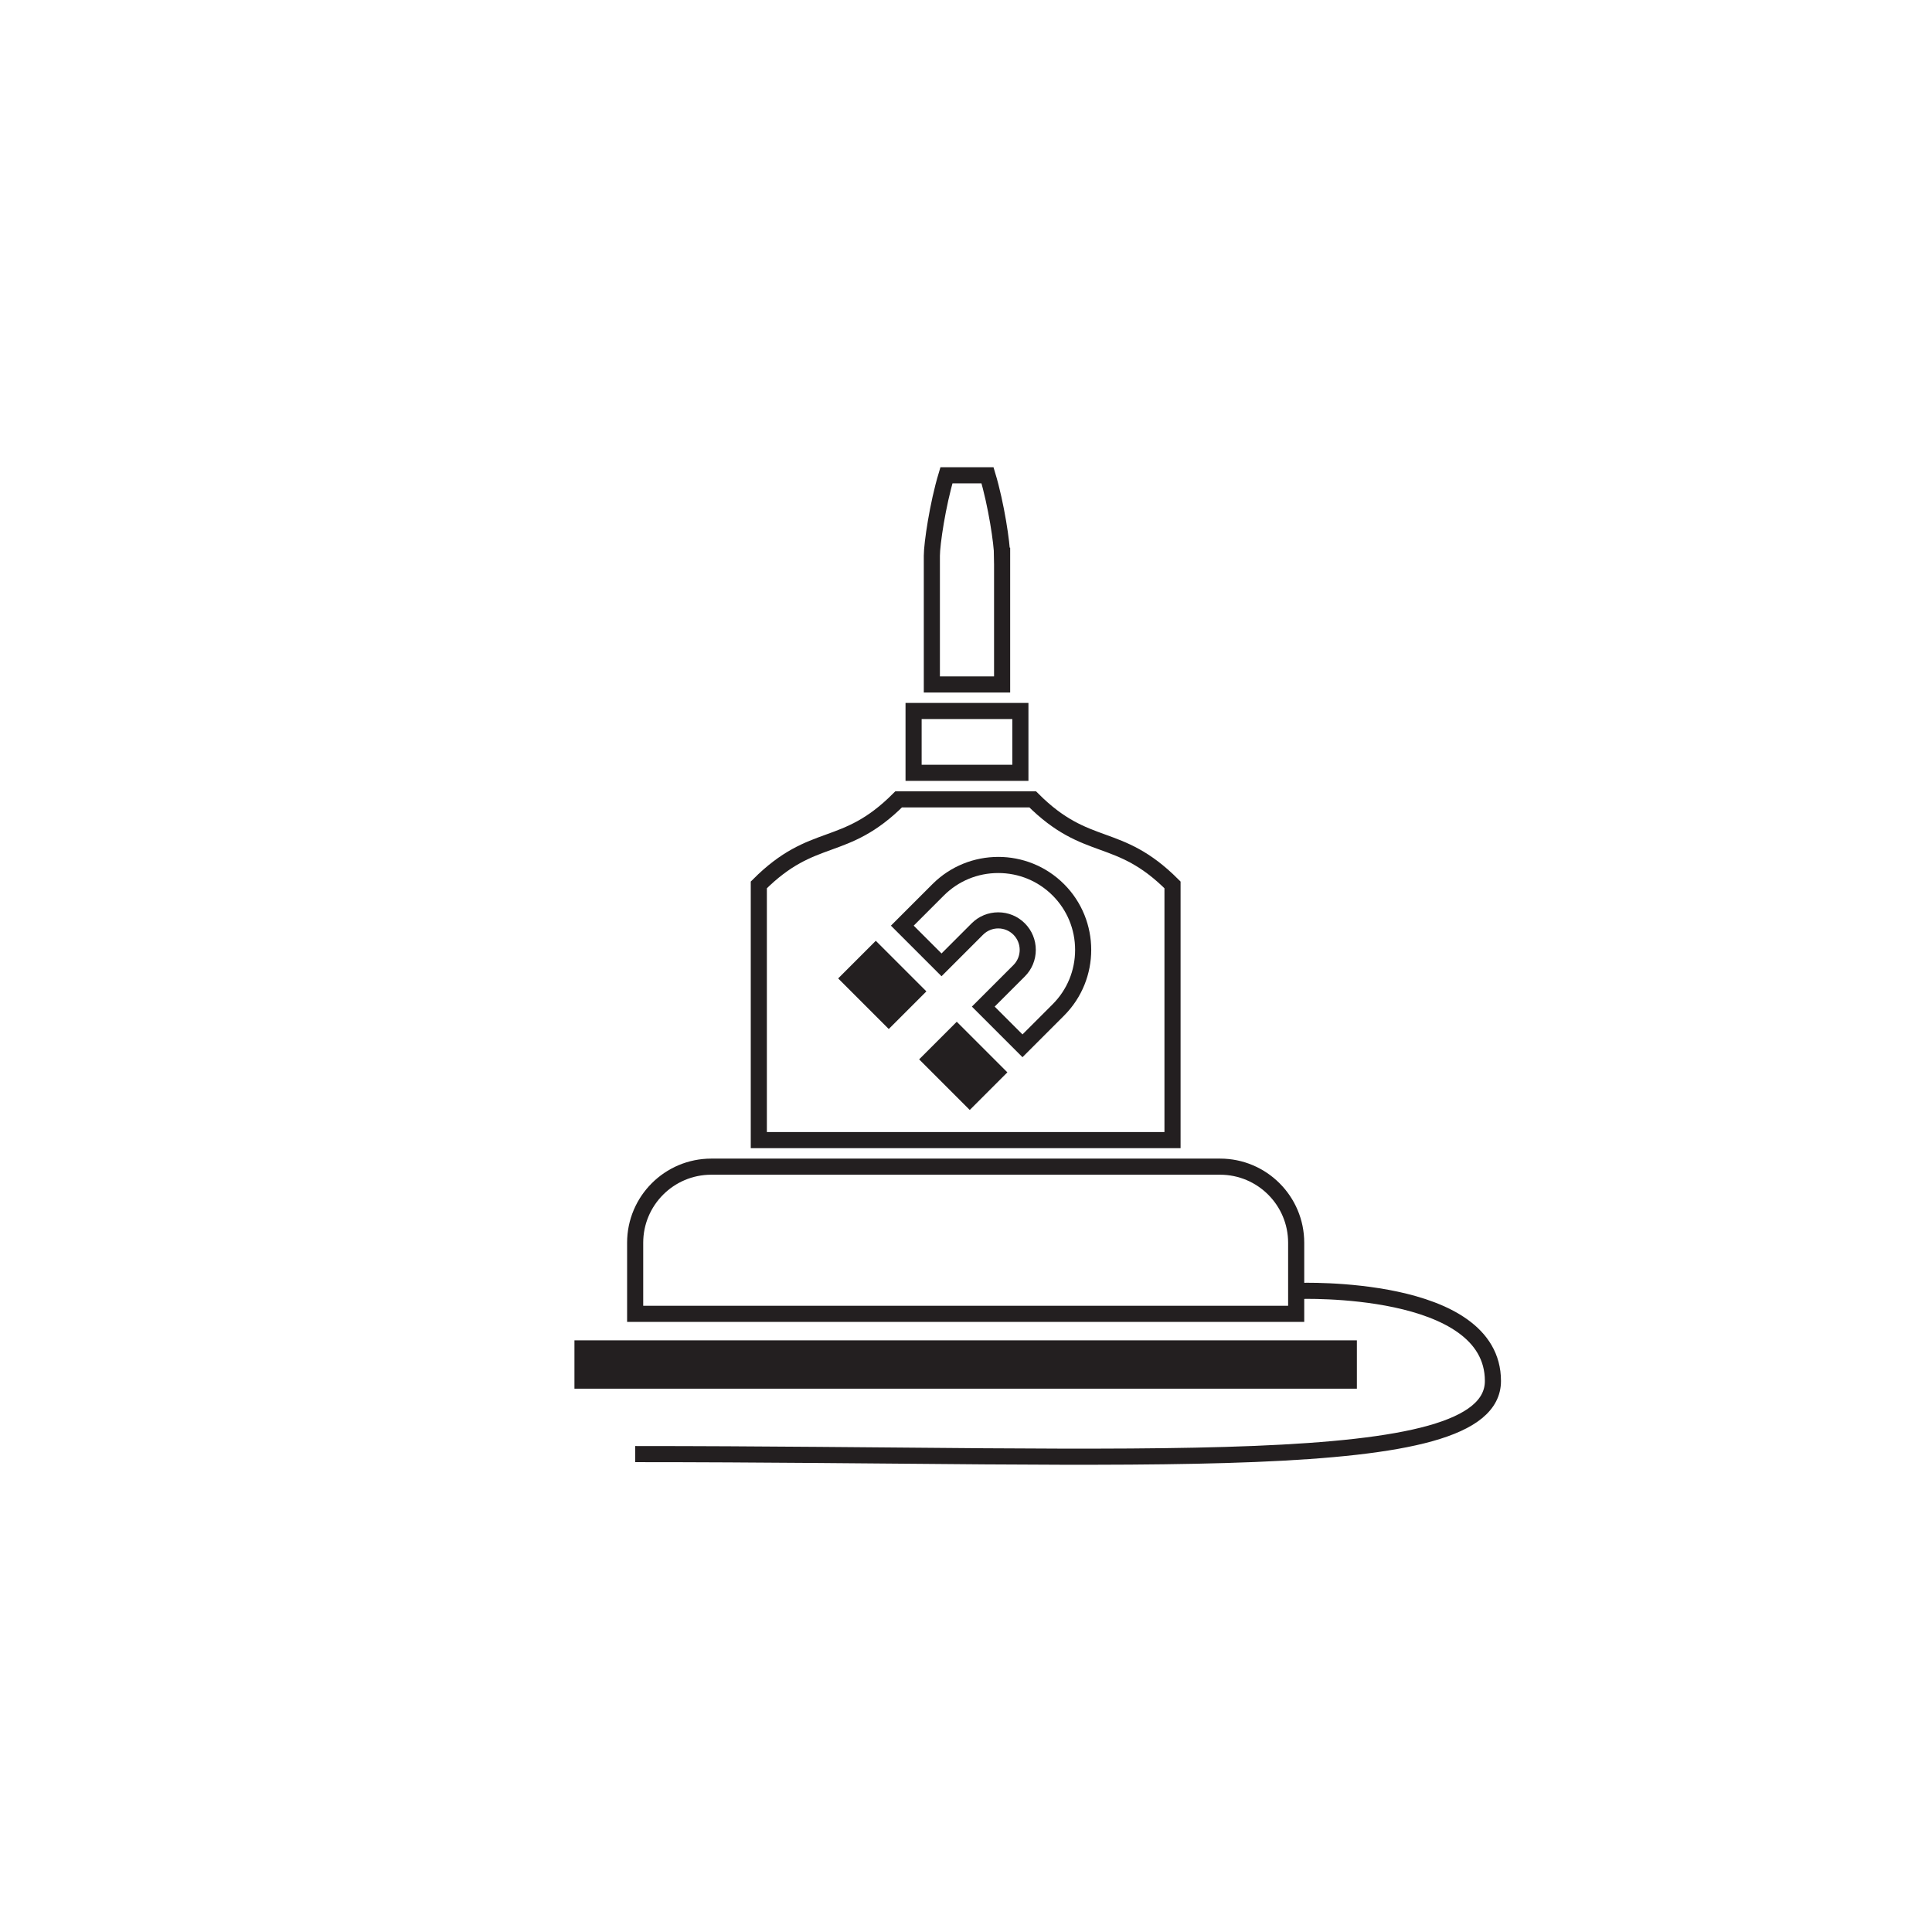 <svg viewBox="0 0 1199 1199" xmlns="http://www.w3.org/2000/svg" data-name="Layer 2" id="Layer_2">
  <defs>
    <style>
      .cls-1, .cls-2 {
        stroke-width: 0px;
      }

      .cls-1, .cls-3 {
        fill: none;
      }

      .cls-2 {
        fill: #231f20;
      }

      .cls-3 {
        stroke: #231f20;
        stroke-miterlimit: 10;
        stroke-width: 10px;
      }
    </style>
  </defs>
  <g data-name="Layer 2" id="Layer_2-2">
    <g>
      <g>
        <g>
          <path d="M441.4,724.03h315.78c26.06,0,47.23,21.16,47.23,47.23v44.1h-410.23v-44.1c0-26.06,21.16-47.23,47.23-47.23Z" class="cls-3"></path>
          <rect height="30" width="485.58" y="831.82" x="356.5" class="cls-2"></rect>
          <path d="M640.88,496.09h-83.18c-33.89,33.89-52.89,19.19-86.78,53.08v158.38h256.74v-158.38c-33.89-33.89-52.89-19.19-86.78-53.08Z" class="cls-3"></path>
          <rect height="38.37" width="66.28" y="441.24" x="566.97" class="cls-3"></rect>
          <path d="M621.91,344.88v79.89h-43.6v-79.89c0-7.28,3.57-31.73,9.05-49.92h25.49c5.49,18.19,9.05,42.64,9.05,49.92Z" class="cls-3"></path>
          <path d="M806.2,801.15s120.31-4.38,120.31,55.88-216.28,45.38-532.33,45.38" class="cls-3"></path>
        </g>
        <g>
          <rect transform="translate(-271.83 566.2) rotate(-45)" height="44.41" width="33.02" y="589.02" x="531.03" class="cls-2"></rect>
          <path d="M619.51,541.8c12.77,0,24.76,4.96,33.75,13.95,9,9,13.95,20.99,13.95,33.75s-4.96,24.76-13.95,33.75l-18.71,18.71-17.26-17.26,18.71-18.71c4.4-4.4,6.82-10.26,6.82-16.49s-2.42-12.09-6.82-16.49-10.26-6.82-16.49-6.82-12.09,2.42-16.49,6.82l-18.71,18.71-17.26-17.26,18.71-18.71c9-9,20.99-13.95,33.75-13.95M619.51,531.8c-14.78,0-29.57,5.63-40.82,16.88l-25.78,25.78,31.4,31.4,25.78-25.78c2.6-2.6,6.01-3.9,9.42-3.9s6.82,1.3,9.42,3.9c5.19,5.19,5.19,13.65,0,18.84l-25.78,25.78,31.4,31.4,25.78-25.78c22.51-22.51,22.51-59.14,0-81.65-11.26-11.25-26.04-16.88-40.82-16.88h0Z" class="cls-2"></path>
          <rect transform="translate(-292.64 616.44) rotate(-45)" height="44.41" width="33.02" y="639.27" x="581.28" class="cls-2"></rect>
        </g>
      </g>
      <rect height="1199" width="1199" class="cls-1"></rect>
    </g>
  </g>
</svg>